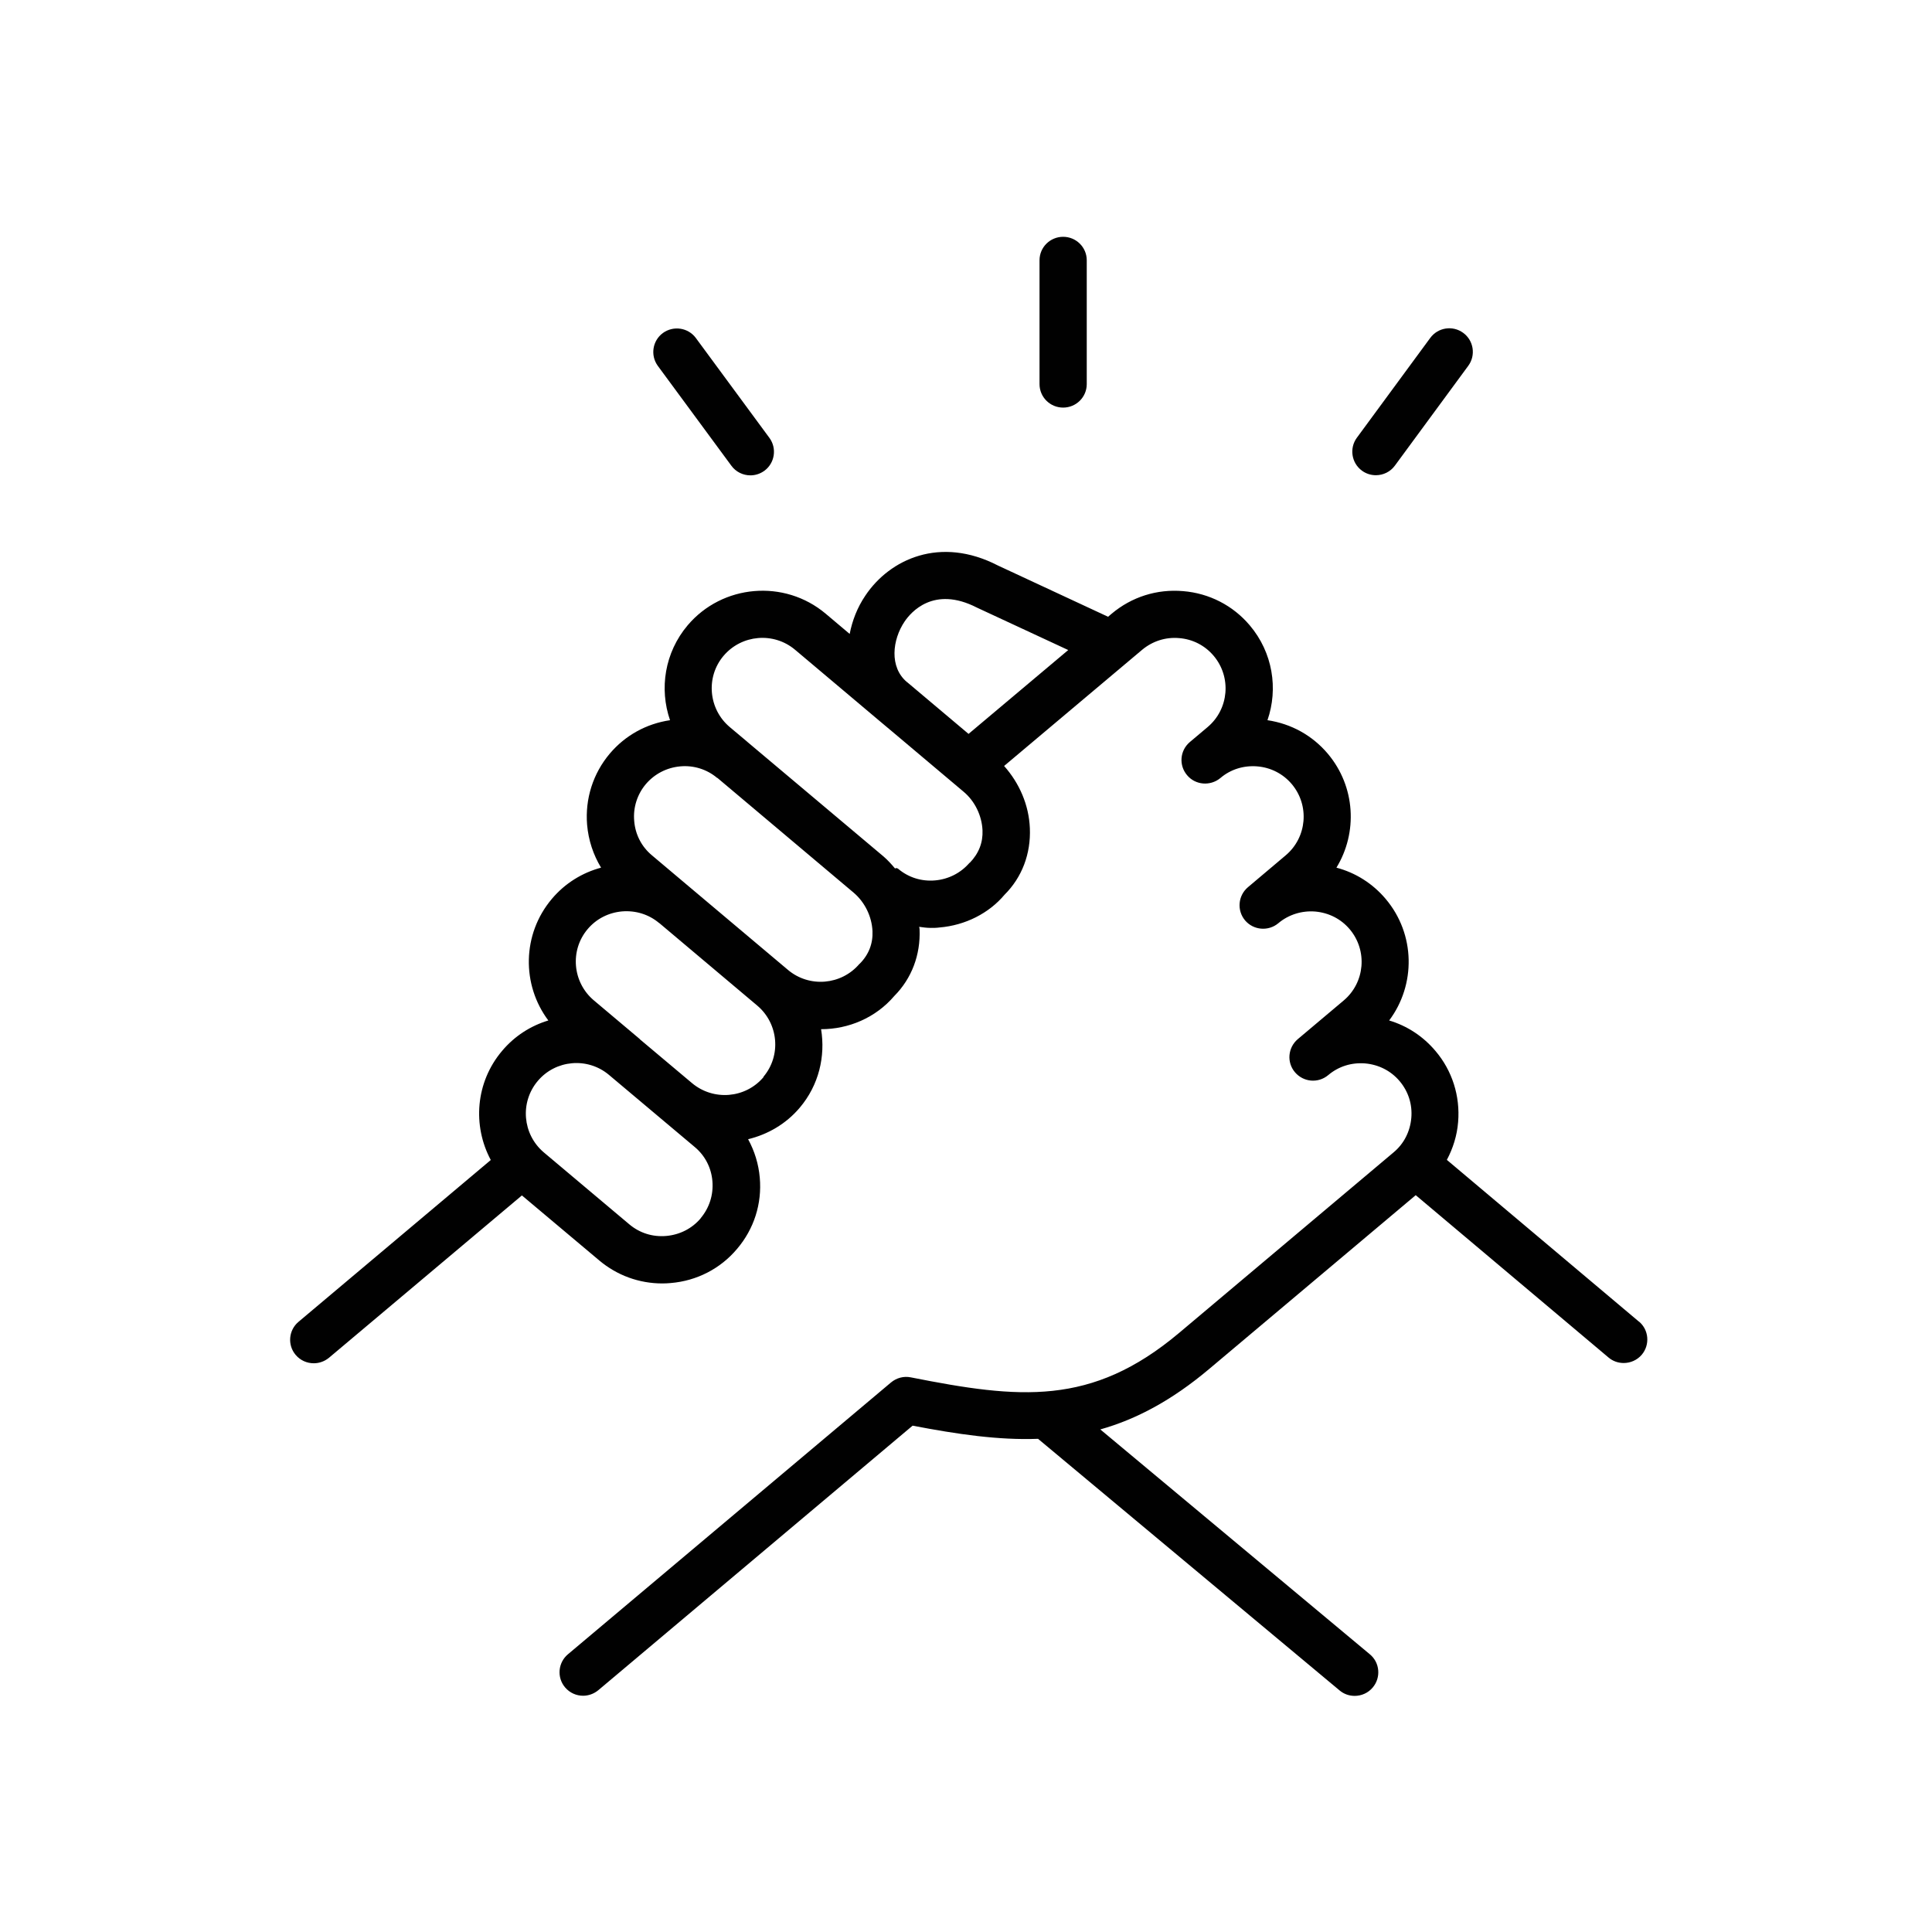 <?xml version="1.0" encoding="UTF-8"?>
<svg xmlns="http://www.w3.org/2000/svg" version="1.1" xmlns:xlink="http://www.w3.org/1999/xlink" viewBox="0 0 144 144">
  <defs>
    <style>
      .cls-1 {
        fill: none;
      }

      .cls-2 {
        fill: #010101;
      }

      .cls-3 {
        clip-path: url(#clippath);
      }
    </style>
    <clipPath id="clippath">
      <rect class="cls-1" x="21.1" y="17.65" width="102" height="108.75"/>
    </clipPath>
  </defs>
  <!-- Generator: Adobe Illustrator 28.7.2, SVG Export Plug-In . SVG Version: 1.2.0 Build 154)  -->
  <g>
    <g id="Layer_1">
      <g class="cls-3">
        <path class="cls-2" d="M72.27,64.3c-.65.76-1.56,1.23-2.57,1.32-1.02.09-1.99-.22-2.75-.86-.09-.07-.16-.07-.24-.03-.26-.31-.53-.61-.84-.88l-10.15-8.54s-.01-.01-.02-.02l-1.31-1.1c-1.59-1.34-1.8-3.73-.46-5.31,1.35-1.59,3.74-1.79,5.33-.45l2.41,2.03s0,0,0,0l3.82,3.22,1.18.99h0l5.15,4.34c.84.7,1.36,1.78,1.41,2.87.04.91-.27,1.73-.96,2.44ZM64.06,71.84c-1.35,1.59-3.74,1.79-5.33.45l-7.34-6.18s0,0,0,0l-2.8-2.36c-.77-.64-1.24-1.55-1.32-2.56-.09-1.01.23-1.99.87-2.75.65-.76,1.56-1.23,2.57-1.32.99-.09,1.98.22,2.74.86h.02s10.15,8.55,10.15,8.55c.84.71,1.36,1.78,1.41,2.87.04.92-.27,1.75-.96,2.44ZM56.91,80.28c-1.34,1.59-3.73,1.79-5.33.45l-3.89-3.27s0-.01-.01-.02h0s-3.42-2.88-3.42-2.88c-1.59-1.34-1.8-3.73-.46-5.31.65-.77,1.56-1.23,2.57-1.32,1.01-.08,1.99.22,2.76.87h0s.01,0,.01,0l7.3,6.15c1.59,1.34,1.8,3.73.46,5.31ZM52.23,90.8c-.65.77-1.56,1.23-2.57,1.32-1.02.09-1.99-.22-2.76-.87l-6.37-5.36c-1.59-1.35-1.79-3.73-.45-5.32,1.33-1.58,3.7-1.79,5.29-.47l6.41,5.39c.77.64,1.24,1.55,1.32,2.56.08,1.01-.23,1.98-.88,2.75ZM67.6,50.84c-1.33-1.12-1.09-3.16-.18-4.51.45-.67,2.15-2.71,5.4-1.04l6.8,3.16-7.43,6.25-4.57-3.85h-.01s0-.02,0-.02ZM122.16,98.51l-14.32-12.06c.46-.86.76-1.82.84-2.82.16-1.94-.44-3.83-1.69-5.3-.92-1.09-2.11-1.87-3.45-2.27,1.99-2.65,1.97-6.42-.26-9.06-.97-1.15-2.24-1.95-3.67-2.33,1.59-2.6,1.43-6.04-.65-8.5-1.15-1.36-2.73-2.23-4.49-2.49.81-2.34.4-5.04-1.32-7.07-1.25-1.48-3.02-2.39-4.96-2.55-1.96-.17-3.84.43-5.33,1.68l-.27.23-8.21-3.82c-4.3-2.22-8.06-.48-9.88,2.24-.61.9-.98,1.88-1.17,2.86l-1.79-1.51c-3.08-2.59-7.7-2.19-10.29.87-1.71,2.03-2.12,4.72-1.31,7.07-1.76.26-3.34,1.13-4.49,2.49-1.25,1.48-1.85,3.37-1.69,5.31.1,1.15.46,2.23,1.04,3.19-1.38.37-2.68,1.15-3.67,2.33-2.23,2.64-2.25,6.41-.26,9.06-1.3.39-2.51,1.15-3.45,2.27-1.98,2.34-2.21,5.57-.84,8.13l-14.33,12.06c-.74.62-.84,1.73-.21,2.47.35.41.84.62,1.35.62.4,0,.8-.14,1.13-.41l14.38-12.1,5.77,4.85c1.32,1.11,2.97,1.71,4.69,1.71.21,0,.42-.01.63-.03,1.94-.16,3.71-1.07,4.95-2.55,1.26-1.48,1.86-3.36,1.69-5.3-.09-1.03-.39-1.99-.87-2.87,1.45-.35,2.82-1.13,3.85-2.35,1.43-1.69,1.92-3.83,1.59-5.85h0c2.05,0,4.07-.85,5.46-2.48,1.29-1.3,1.96-3.06,1.88-4.97,0-.06-.02-.12-.03-.18.29.04.57.08.87.08.21,0,.42,0,.63-.03,1.95-.16,3.71-1.07,4.86-2.44,1.3-1.29,1.97-3.05,1.89-4.96-.07-1.73-.78-3.36-1.92-4.64l10.29-8.66c.77-.64,1.74-.96,2.76-.87,1.01.08,1.92.55,2.57,1.32,1.34,1.59,1.14,3.97-.45,5.31l-1.33,1.12h0c-.74.63-.83,1.73-.2,2.47.62.74,1.73.83,2.48.21h0c.76-.65,1.74-.95,2.74-.87,1.01.08,1.93.55,2.58,1.32,1.34,1.59,1.14,3.97-.45,5.31l-2.82,2.38s0,0,0,0c-.74.63-.83,1.73-.21,2.47.63.74,1.74.83,2.48.21h0c.77-.65,1.77-.95,2.75-.87,1.01.09,1.92.55,2.57,1.32,1.34,1.59,1.14,3.97-.45,5.31l-3.42,2.88h0c-.74.63-.84,1.73-.21,2.47.63.74,1.73.84,2.48.21h0c.77-.65,1.73-.95,2.75-.87,1.01.09,1.92.55,2.57,1.32.65.77.96,1.74.87,2.75-.09,1.01-.55,1.92-1.32,2.56l-15.99,13.46c-6.53,5.49-11.91,4.91-19.99,3.31-.53-.11-1.07.04-1.48.38l-24.08,20.26c-.74.62-.84,1.73-.21,2.47.35.41.84.62,1.34.62.4,0,.8-.14,1.13-.41l23.43-19.72c3.34.64,6.4,1.09,9.35.98l22.47,18.75c.33.28.73.41,1.13.41.5,0,1-.21,1.35-.63.62-.74.53-1.85-.22-2.47l-20.09-16.76c2.67-.75,5.33-2.16,8.12-4.51l15.39-12.95,14.37,12.1c.33.28.73.41,1.13.41.5,0,1-.21,1.35-.62.62-.74.53-1.85-.21-2.47Z"/>
        <path class="cls-2" d="M79.24,30.38c.97,0,1.76-.78,1.76-1.75v-9.23c0-.97-.79-1.75-1.76-1.75s-1.76.78-1.76,1.75v9.23c0,.97.79,1.75,1.76,1.75Z"/>
        <path class="cls-2" d="M102.55,35.42c.54,0,1.08-.25,1.42-.72l5.47-7.44c.57-.78.4-1.88-.38-2.45-.79-.58-1.89-.4-2.46.38l-5.47,7.44c-.57.78-.4,1.88.38,2.45.31.23.68.34,1.04.34Z"/>
        <path class="cls-2" d="M54.51,34.71c.34.47.88.72,1.42.72.36,0,.72-.11,1.04-.34.78-.57.95-1.67.38-2.45l-5.48-7.44c-.57-.78-1.67-.95-2.46-.38-.78.57-.95,1.67-.38,2.45l5.48,7.44Z"/>
      </g>
    </g>
  </g>
</svg>